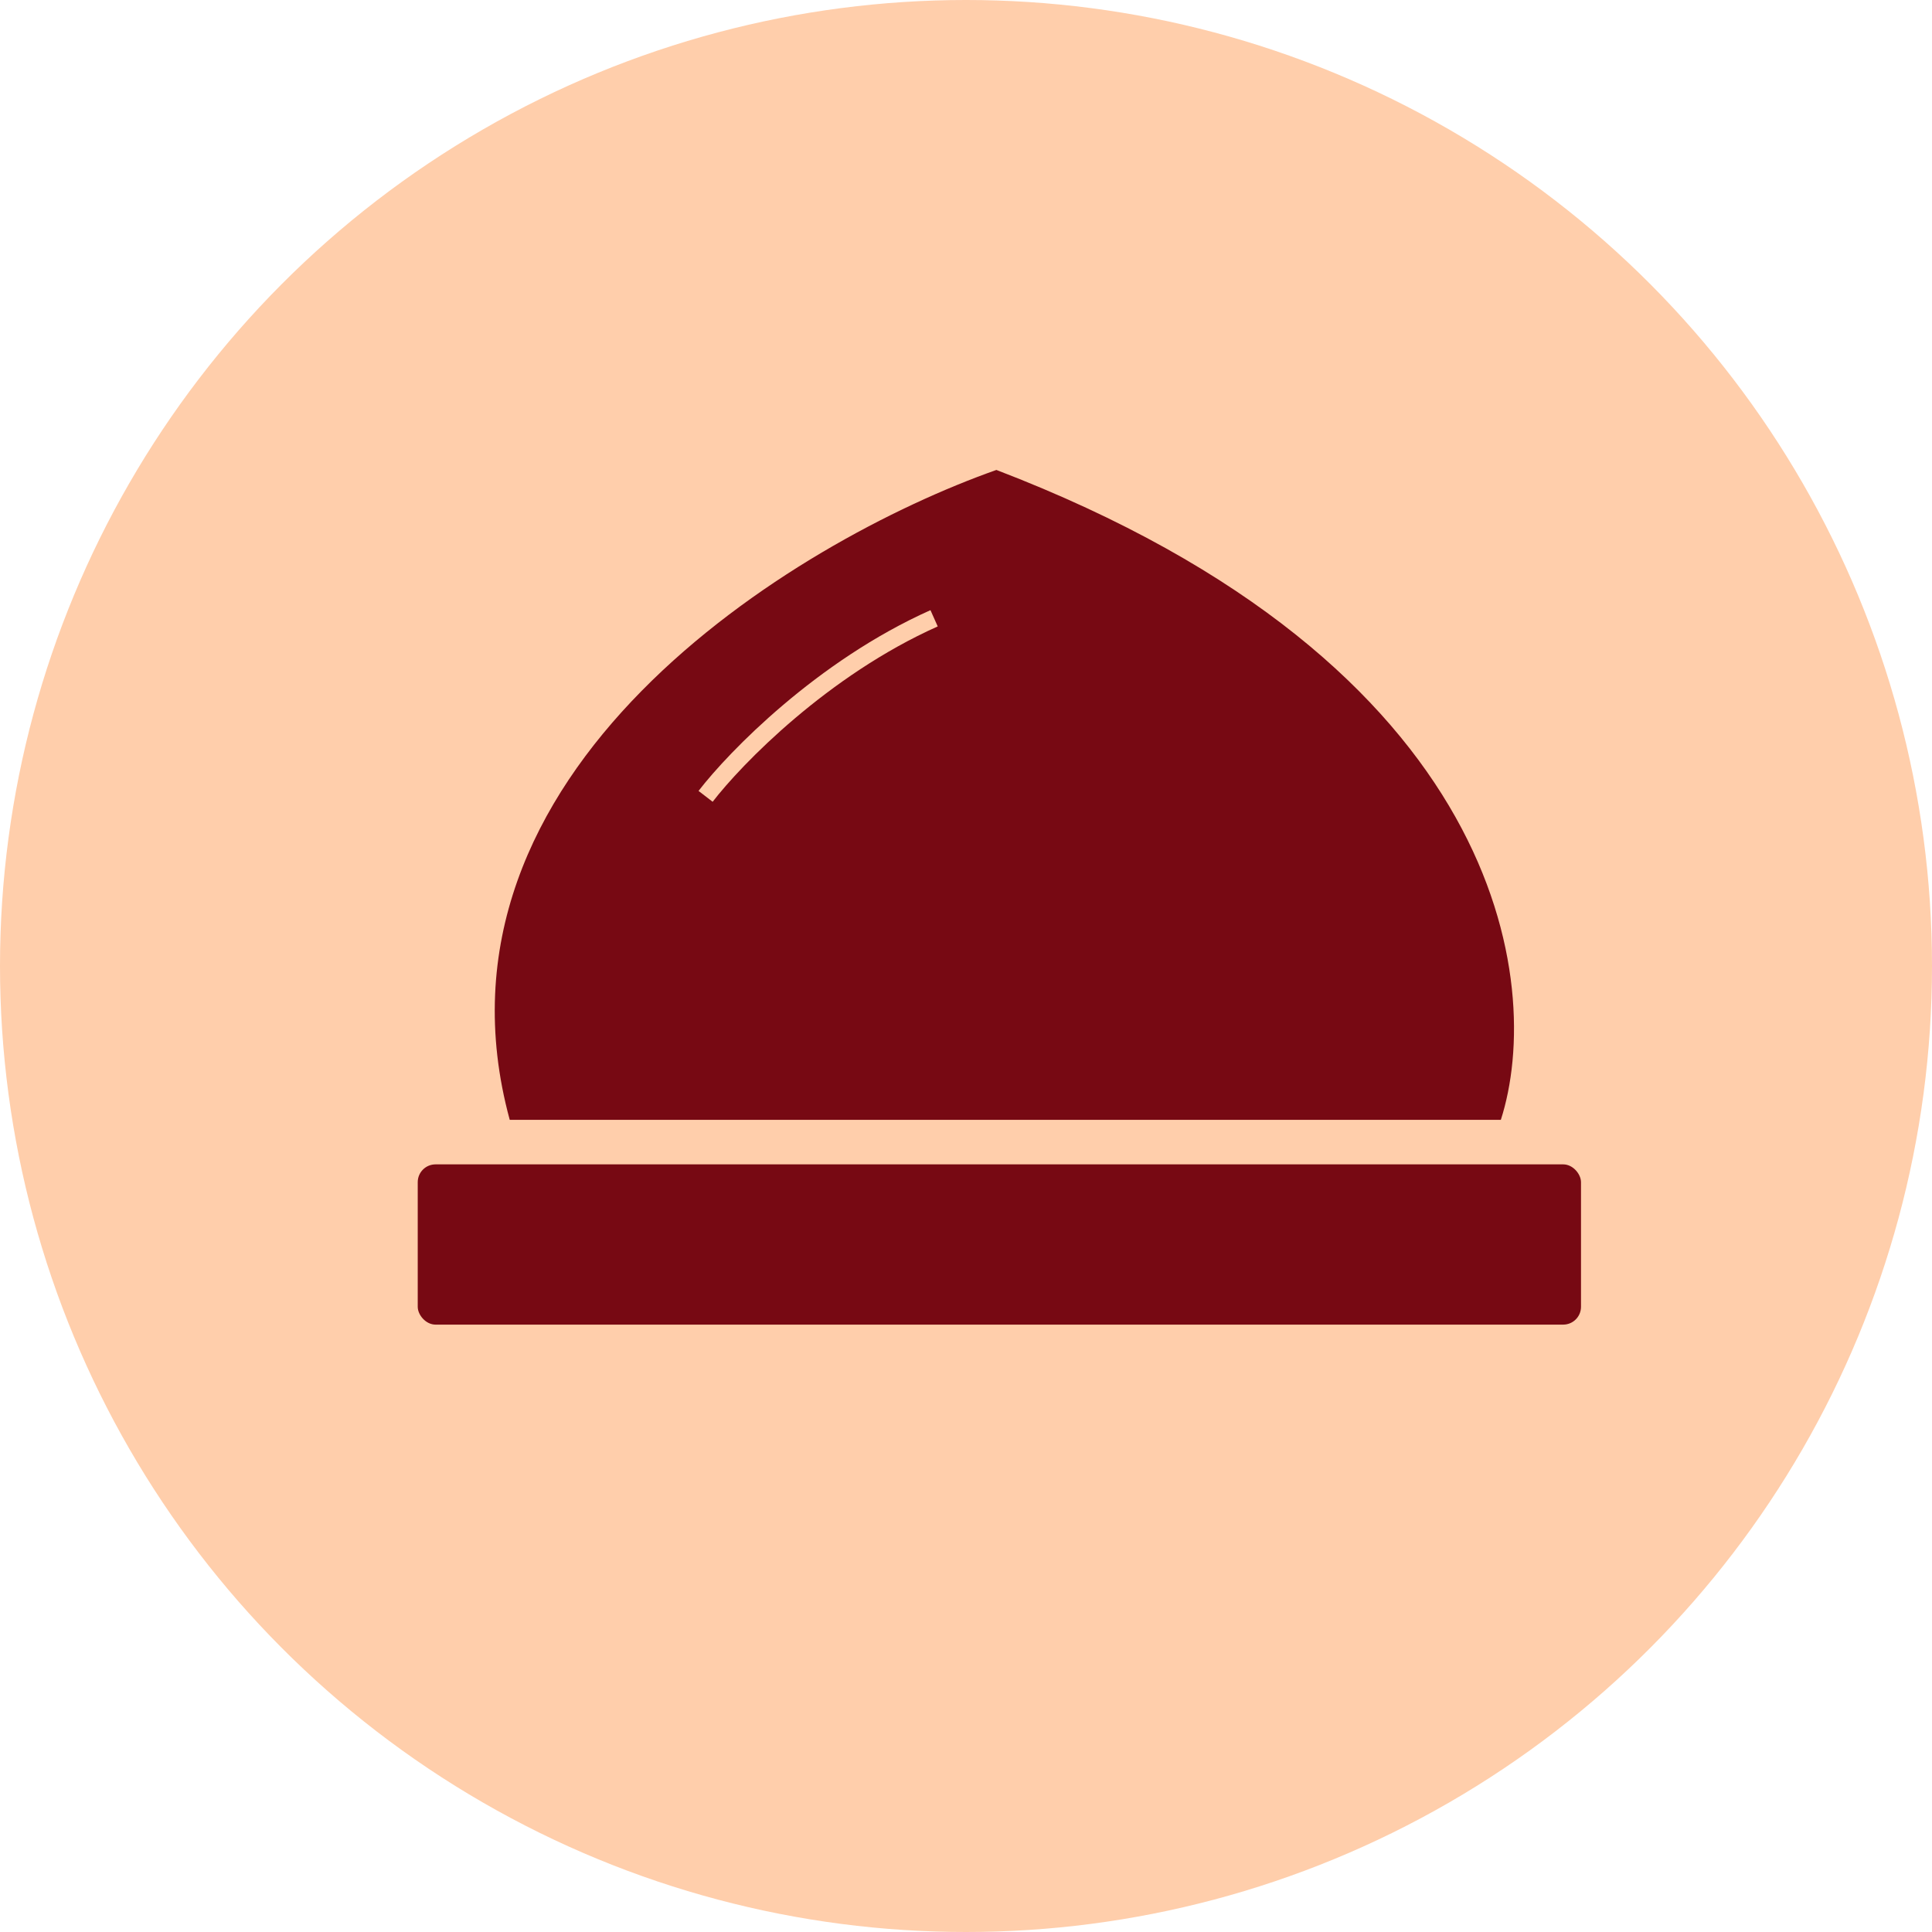 <svg xmlns="http://www.w3.org/2000/svg" width="37" height="37" fill="none"><circle cx="18.5" cy="18.5" r="18.5" fill="#FFCEAB"/><path fill="#770913" d="M28.743 21.446H9.762C7.943 14.763 15.218 10.364 19.082 9c9.73 3.728 10.495 9.85 9.661 12.446Z"/><rect width="22.278" height="3.069" x="8" y="22.299" fill="#770913" rx=".341"/><path stroke="#FFCEAB" stroke-width=".341" d="M13.513 15.251c.568-.738 2.239-2.455 4.376-3.41"/></svg>